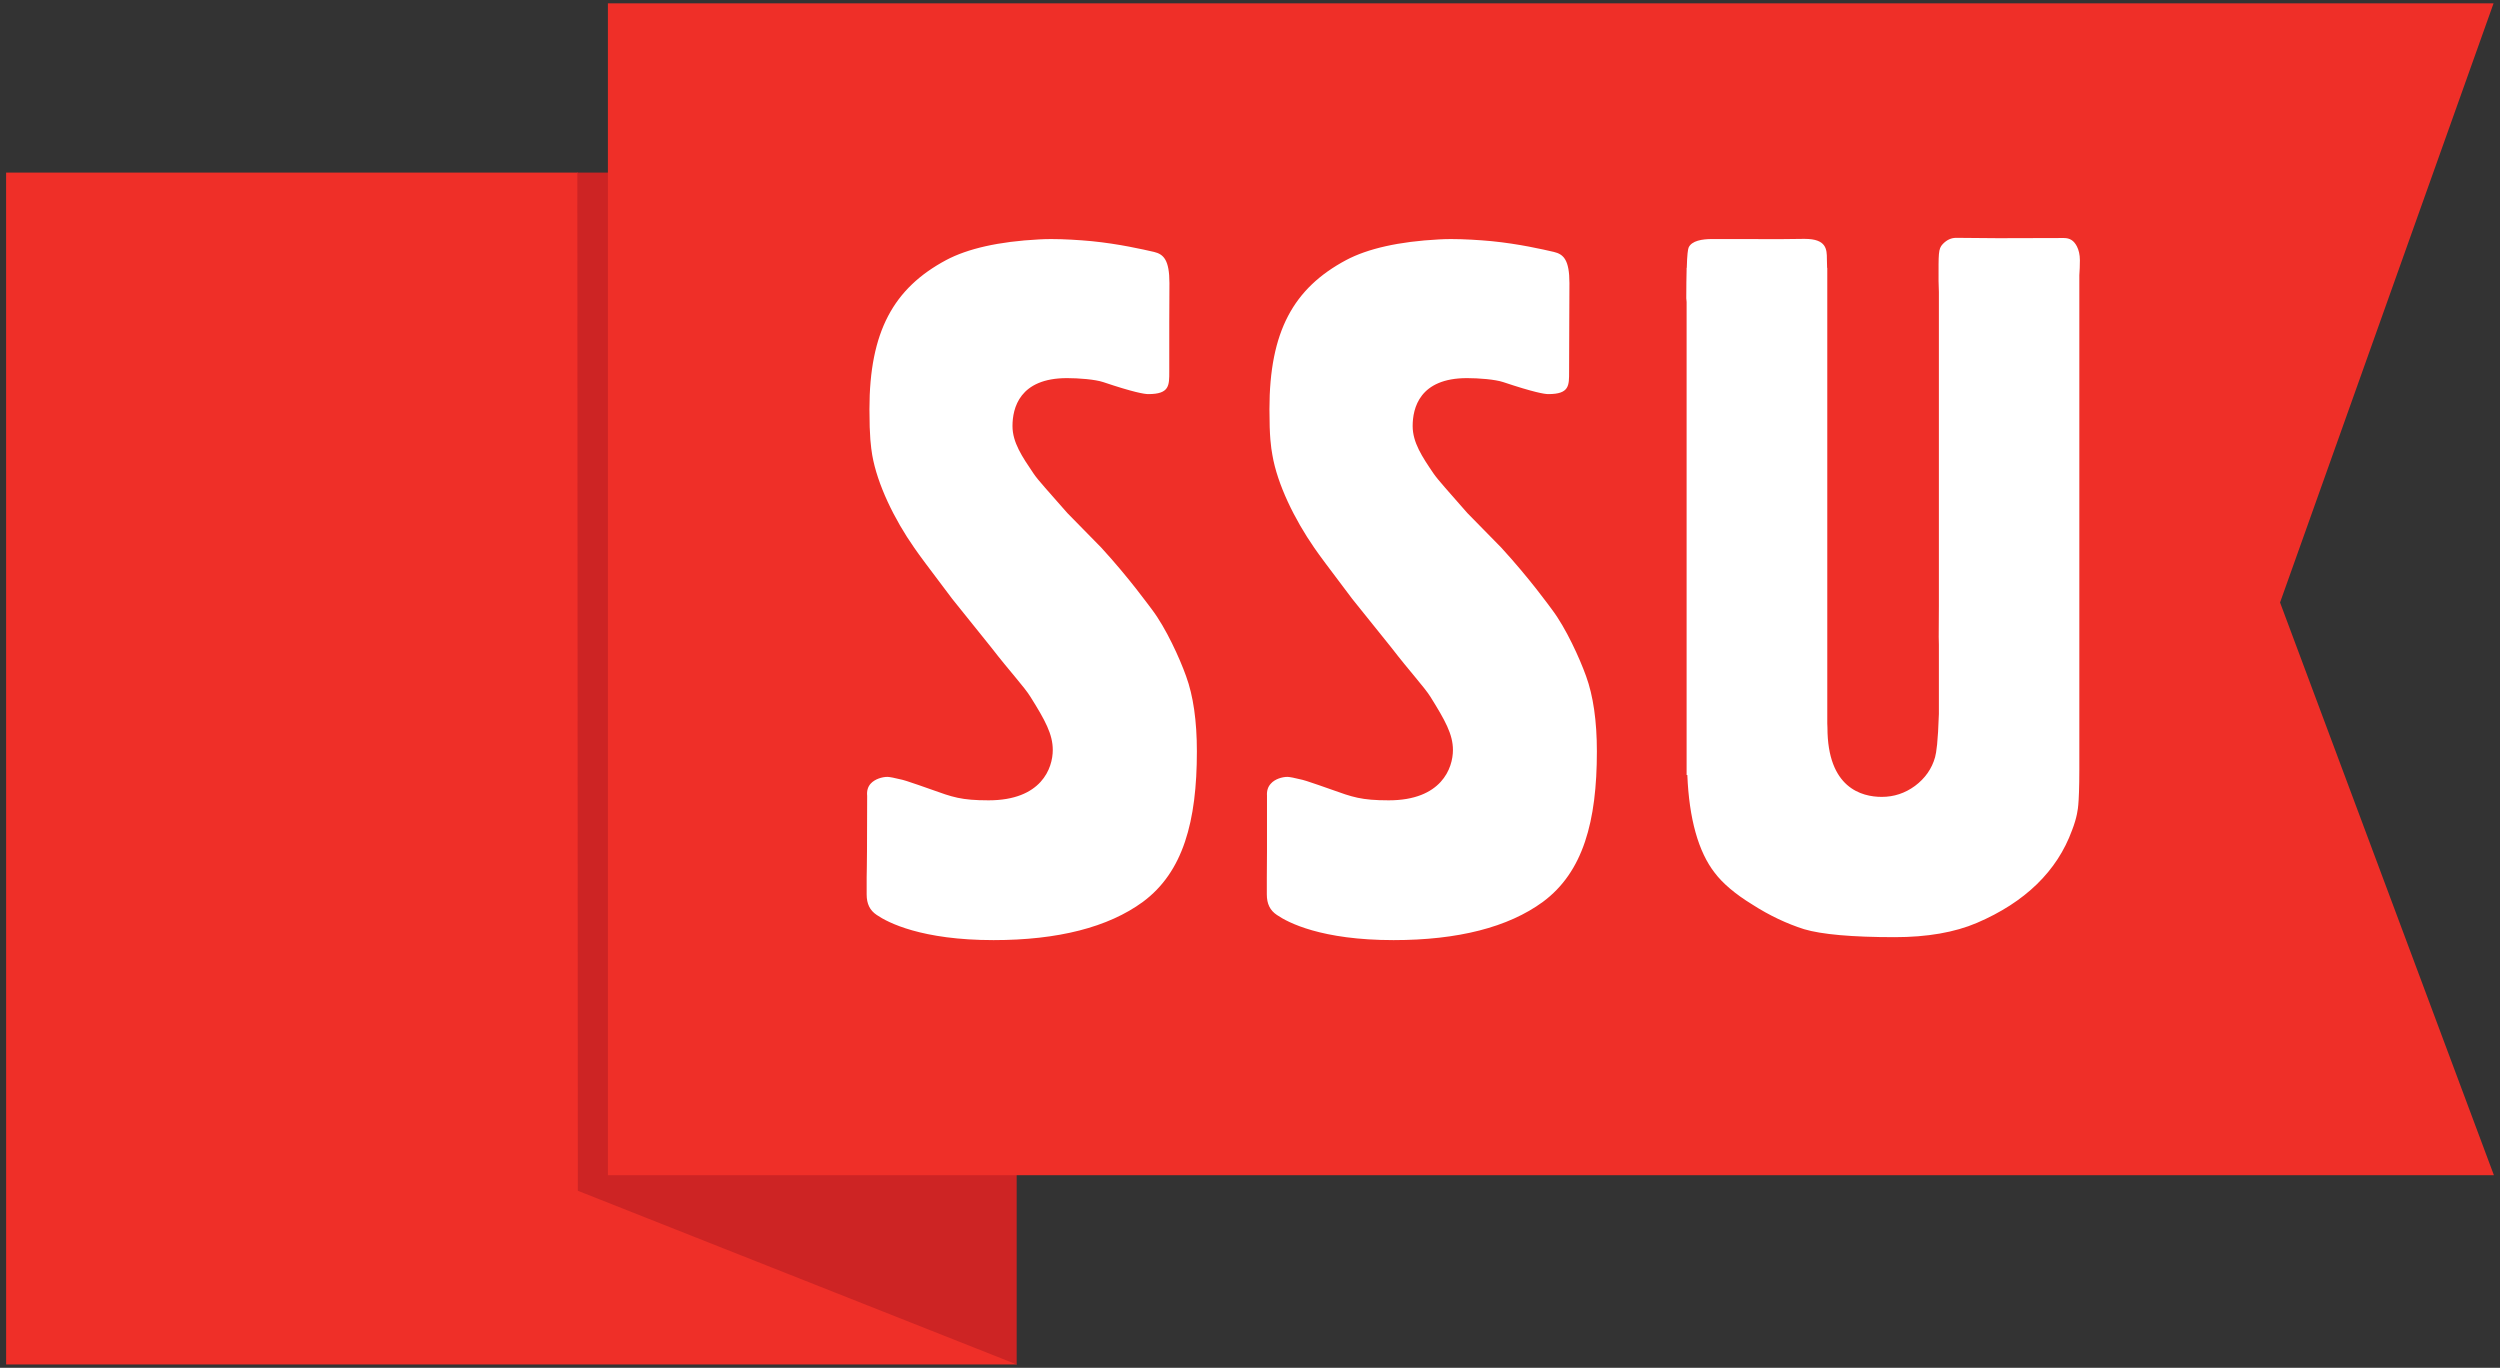<?xml version="1.0" encoding="UTF-8" standalone="no"?>
<!-- Created with Inkscape (http://www.inkscape.org/) -->

<svg
   xmlns:dc="http://purl.org/dc/elements/1.1/"
   xmlns:cc="http://creativecommons.org/ns#"
   xmlns:rdf="http://www.w3.org/1999/02/22-rdf-syntax-ns#"
   xmlns:svg="http://www.w3.org/2000/svg"
   xmlns="http://www.w3.org/2000/svg"
   xmlns:sodipodi="http://sodipodi.sourceforge.net/DTD/sodipodi-0.dtd"
   xmlns:inkscape="http://www.inkscape.org/namespaces/inkscape"
   id="svg2"
   xml:space="preserve"
   height="246.21"
   width="450"
   version="1.0"
   inkscape:version="0.47 r22583"
   sodipodi:docname="SSU-logo.svg"><rect width="100%" height="100%" fill="#333333" stroke="none"/><defs
     id="defs10"><inkscape:perspective
       sodipodi:type="inkscape:persp3d"
       inkscape:vp_x="0 : 123.105 : 1"
       inkscape:vp_y="0 : 1000 : 0"
       inkscape:vp_z="450 : 123.105 : 1"
       inkscape:persp3d-origin="225 : 82.070002 : 1"
       id="perspective12" /></defs><sodipodi:namedview
     pagecolor="#ffffff"
     bordercolor="#666666"
     borderopacity="1"
     objecttolerance="10"
     gridtolerance="10"
     guidetolerance="10"
     inkscape:pageopacity="0"
     inkscape:pageshadow="2"
     inkscape:window-width="1280"
     inkscape:window-height="721"
     id="namedview8"
     showgrid="false"
     inkscape:zoom="1.8723853"
     inkscape:cx="225"
     inkscape:cy="123.105"
     inkscape:window-x="0"
     inkscape:window-y="26"
     inkscape:window-maximized="1"
     inkscape:current-layer="svg2" /><path
     id="path55"
     fill="#ef2f28"
     d="m 104.04,31.068 -102.94,0 0.003,214.53 181.96,0 L 124.059,214.804 104.043,31.068"
     sodipodi:nodetypes="cccccc" /><path
     id="path71"
     fill="#cd2424"
     d="m 183,245.6 0,-42.988 -67.43,0 L 113.646,31.07 103.92,31.068 l 0.09,183.27 78.99,31.26"
     sodipodi:nodetypes="ccccccc" /><path
     id="path187"
     fill="#ef2f28"
     d="m109.42 211.53h339.48l-38.49-103.08 38.43-107.85-339.42 0.003v210.93" /><path
     id="SSU"
     fill="#fff"
     d="m352.12 42.812c-0.87 0-1.67 0.331-2.43 1.126-0.82 0.876-0.75 1.681-0.75 6.656 0 0.292 0.03 0.95 0.06 1.968v56.438l-0.03 5.66 0.03 1.4v12.44c-0.17 5.09-0.45 6.94-0.69 7.81-0.58 2.08-1.81 3.81-3.62 5.16-1.79 1.31-3.78 1.97-5.97 1.97-3.63 0-9.78-1.61-9.78-12.47 0-0.2-0.01-0.46-0.03-0.75v-82.001h-0.03c-0.03-0.615-0.04-1.153-0.04-1.625 0-1.694-0.07-3.594-3.96-3.594h-0.35c-5.82 0.09-8.4 0.031-9.09 0.031h-7.35c-1.61 0-3.62 0.274-4.15 1.563-0.11 0.322-0.26 1.167-0.32 3.625h-0.03v0.375c-0.03 1.259-0.06 2.898-0.06 5.094 0 0.202 0.06 0.447 0.06 0.687v85.125h0.13c0.32 7.87 1.98 13.83 4.94 17.62 1.4 1.85 3.64 3.79 6.75 5.69 3.1 2 6.27 3.47 9.31 4.44 3.13 0.94 8.64 1.44 16.34 1.44 5.82 0 10.78-0.86 14.78-2.57 8.67-3.71 14.44-9.31 17.13-16.68 0.91-2.34 1.06-3.87 1.12-4.56 0.09-0.97 0.19-2.96 0.19-6.47v-88.879c0.06-0.846 0.1-1.721 0.1-2.687 0-1.027-0.21-1.856-0.54-2.5-0.56-1.057-1.25-1.5-2.37-1.5l-11.81 0.031c-0.5 0-6.74-0.063-7.54-0.063zm-162.9 0.219c-0.85 0-1.6 0.033-2.19 0.063-7.26 0.374-12.86 1.666-16.72 3.718-9.45 5.058-13.81 12.856-13.81 26.844 0 5.035 0.27 6.789 0.5 8.25 0.91 5.268 3.99 11.593 7.56 16.688 1.2 1.726 1.87 2.606 6.85 9.216l7.03 8.75c3.37 4.36 5.92 7.06 7.03 8.85 2.66 4.24 4.03 6.75 4.03 9.59 0 3.25-2.02 9.06-11.56 9.06-4.95 0-6.51-0.59-10.28-1.94-1.82-0.66-3.15-1.09-3.5-1.21-1.52-0.53-1.83-0.59-3.47-0.94l-0.53-0.09c-0.06 0-0.2-0.04-0.44-0.04-0.91 0-2.24 0.38-3 1.22-0.5 0.56-0.72 1.28-0.63 2.19l-0.03 9.94c0 1.61-0.06 4.75-0.06 4.75v3.06c0 1.7 0.58 2.87 1.81 3.69 2 1.38 8.1 4.53 21.03 4.53 11.59 0 20.64-2.31 26.88-6.88 7.26-5.38 9.72-14.5 9.72-27.09 0-5.47-0.65-10.02-1.94-13.53-1.14-3.22-3.64-8.69-6.12-11.97-0.56-0.7-4.01-5.57-9.16-11.188l-6.1-6.218c-3.39-3.896-5.21-5.814-6.09-7.125-2.04-3.02-3.78-5.572-3.78-8.531 0-3.222 1.26-8.626 9.81-8.626 2.08 0 5.07 0.225 6.53 0.719 5.47 1.843 7.42 2.157 8.1 2.157 3.83 0 3.78-1.545 3.78-4.063v-8.906l0.03-7c0-4.151-1.03-5.213-2.78-5.625-2.05-0.465-6.28-1.443-11.25-1.938-2.26-0.21-4.91-0.375-7.25-0.375zm71.97 0c-0.82 0-1.57 0.033-2.16 0.063-7.23 0.374-12.86 1.666-16.72 3.718-9.48 5.058-13.81 12.856-13.81 26.844 0 5.035 0.27 6.789 0.53 8.25 0.89 5.268 4 11.593 7.53 16.688 1.2 1.726 1.87 2.606 6.85 9.216l7.03 8.75c3.36 4.36 5.89 7.06 7.03 8.85 2.64 4.24 4.06 6.75 4.06 9.59 0 3.25-2.05 9.06-11.56 9.06-4.95 0-6.54-0.59-10.31-1.94-1.82-0.66-3.16-1.09-3.5-1.21-1.53-0.53-1.84-0.59-3.47-0.94l-0.53-0.09c-0.06 0-0.21-0.04-0.44-0.04-0.91 0-2.24 0.38-2.97 1.22-0.52 0.56-0.75 1.28-0.69 2.19v9.94c0 1.61-0.03 4.75-0.03 4.75v3.06c0 1.7 0.58 2.87 1.81 3.69 2 1.38 8.03 4.53 21 4.53 11.59 0 20.64-2.31 26.88-6.88 7.26-5.38 9.72-14.5 9.72-27.09 0-5.47-0.66-10.02-1.94-13.53-1.15-3.22-3.64-8.69-6.12-11.97-0.53-0.7-4.01-5.57-9.16-11.188l-6.1-6.218c-3.39-3.896-5.18-5.814-6.09-7.125-2.05-3.02-3.75-5.572-3.75-8.531 0-3.222 1.24-8.626 9.78-8.626 2.09 0 5.07 0.225 6.53 0.719 5.51 1.843 7.43 2.157 8.1 2.157 3.83 0 3.75-1.545 3.75-4.063l0.03-8.906 0.03-7c0-4.151-1.03-5.213-2.81-5.625-2.02-0.465-6.25-1.443-11.22-1.938-2.26-0.21-4.94-0.375-7.28-0.375z" /></svg>